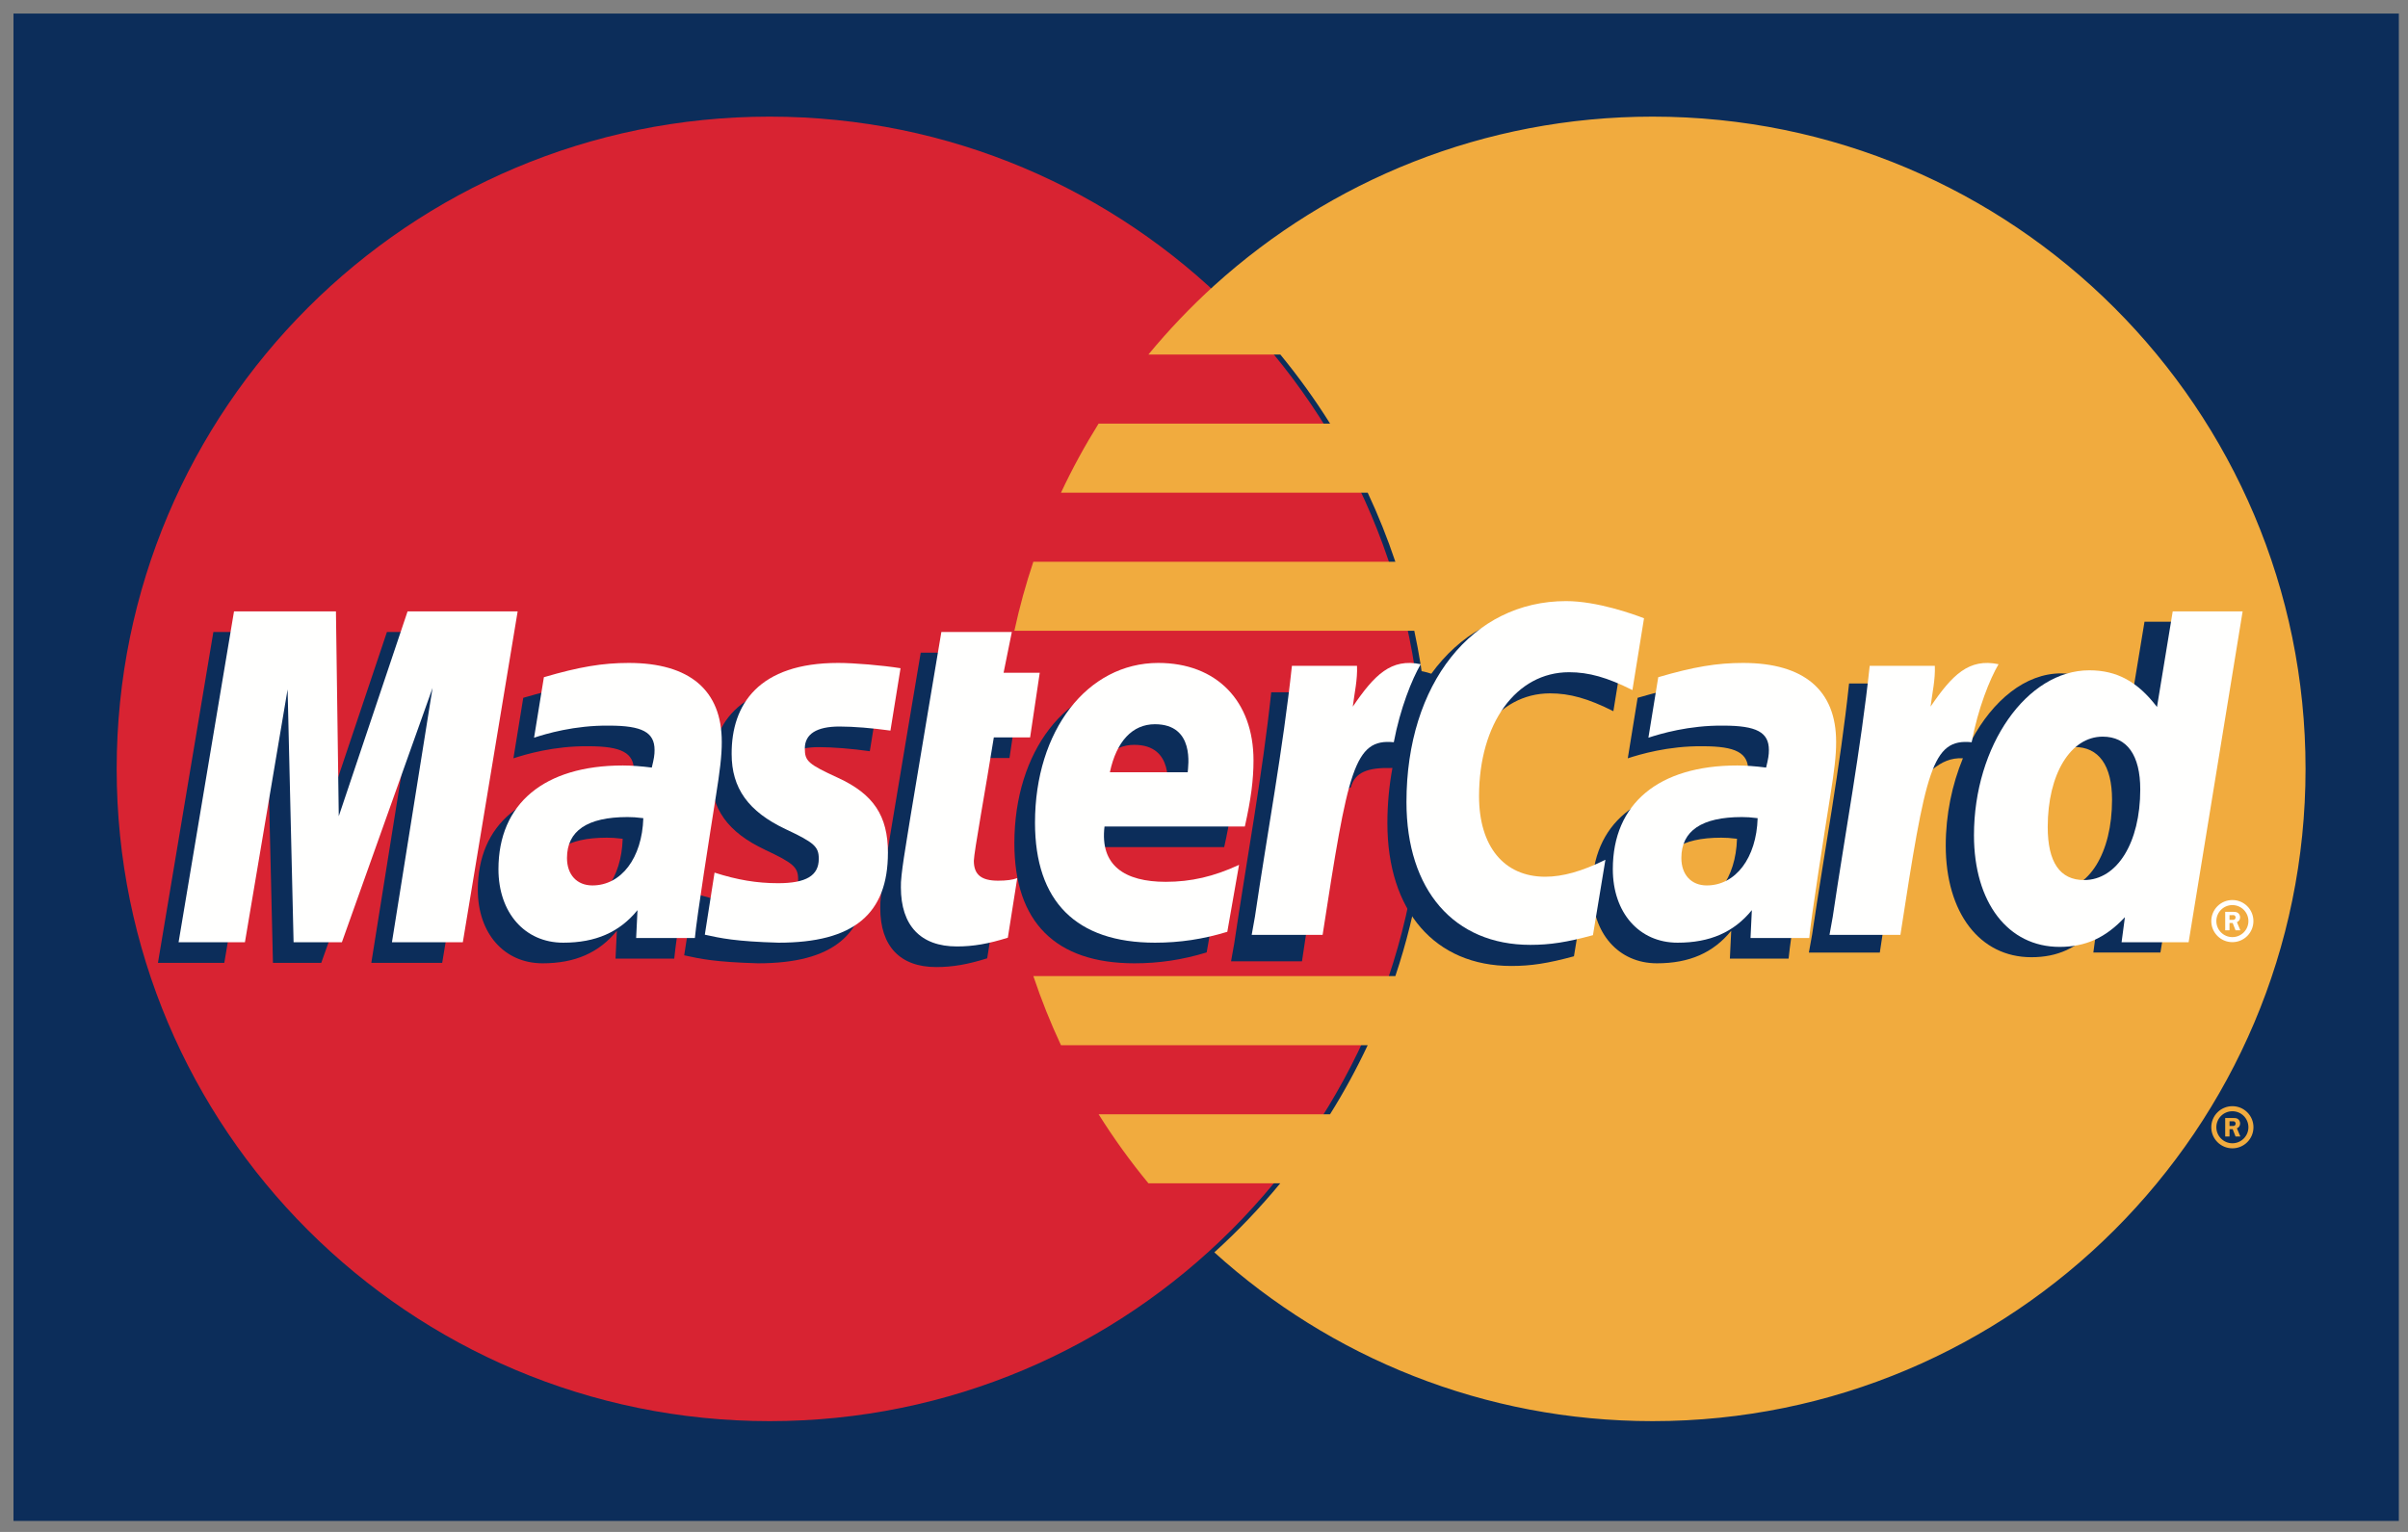 <?xml version="1.0" encoding="UTF-8"?>
<svg width="176px" height="112px" viewBox="0 0 176 112" version="1.1" xmlns="http://www.w3.org/2000/svg" xmlns:xlink="http://www.w3.org/1999/xlink">
    <rect x="0" y="0" width="176" height="112" fill="#808080" stroke="none"/>
    <!-- Generator: Sketch 46.1 (44463) - http://www.bohemiancoding.com/sketch -->
    <title>mastercard</title>
    <desc>Created with Sketch.</desc>
    <defs></defs>
    <g id="payment-method-icon-set" stroke="none" stroke-width="1" fill="none" fill-rule="evenodd">
        <g id="Basic" transform="translate(-867, -817)">
            <g id="mastercard" transform="translate(867.821, 817.991)">
                <polygon id="Fill-1" fill="#0C2D5A" points="0.165 0 174.509 0 174.509 110.206 0.165 110.206"></polygon>
                <g id="logo" transform="translate(7.542, 7.536)">
                    <path d="M95.609,47.688 C95.609,74.026 74.245,95.374 47.889,95.374 C21.531,95.374 0.165,74.026 0.165,47.688 C0.165,21.351 21.531,0 47.889,0 C74.245,0 95.609,21.351 95.609,47.688" id="Fill-2" fill="#D82332"></path>
                    <path d="M112.428,0 C100.095,0 88.86,4.675 80.39,12.343 C78.667,13.906 77.058,15.595 75.574,17.392 L85.215,17.392 C86.531,18.994 87.746,20.678 88.853,22.443 L71.934,22.443 C70.923,24.064 70.002,25.748 69.185,27.493 L91.602,27.493 C92.368,29.128 93.042,30.811 93.623,32.542 L67.164,32.542 C66.613,34.187 66.149,35.871 65.777,37.589 L95.007,37.589 C95.706,40.845 96.079,44.223 96.079,47.688 C96.079,52.982 95.216,58.078 93.623,62.837 L67.164,62.837 C67.744,64.567 68.419,66.252 69.183,67.888 L91.602,67.888 C90.783,69.629 89.866,71.315 88.849,72.938 L71.934,72.938 C73.038,74.697 74.254,76.384 75.574,77.984 L85.212,77.984 C83.73,79.783 82.12,81.471 80.392,83.034 C88.862,90.703 100.095,95.374 112.428,95.374 C138.783,95.374 160.149,74.026 160.149,47.688 C160.149,21.353 138.783,0 112.428,0" id="Fill-3" fill="#F1AB3E"></path>
                    <path d="M153.259,73.886 C153.259,73.036 153.95,72.347 154.802,72.347 C155.655,72.347 156.342,73.036 156.342,73.886 C156.342,74.737 155.655,75.428 154.802,75.428 C153.95,75.428 153.259,74.737 153.259,73.886 L153.259,73.886 Z M154.802,75.058 C155.446,75.058 155.973,74.533 155.973,73.886 C155.973,73.238 155.446,72.717 154.802,72.717 C154.154,72.717 153.629,73.238 153.629,73.886 C153.629,74.533 154.154,75.058 154.802,75.058 L154.802,75.058 Z M154.593,74.562 L154.276,74.562 L154.276,73.211 L154.85,73.211 C154.968,73.211 155.09,73.211 155.196,73.276 C155.304,73.353 155.367,73.482 155.367,73.616 C155.367,73.769 155.279,73.912 155.132,73.966 L155.382,74.562 L155.032,74.562 L154.823,74.028 L154.593,74.028 L154.593,74.562 L154.593,74.562 Z M154.593,73.795 L154.768,73.795 C154.833,73.795 154.902,73.8 154.961,73.769 C155.012,73.735 155.04,73.675 155.04,73.613 C155.04,73.562 155.005,73.501 154.962,73.475 C154.906,73.443 154.819,73.449 154.76,73.449 L154.593,73.449 L154.593,73.795 L154.593,73.795 Z" id="registered" fill="#F1AB3E"></path>
                    <path d="M153.259,58.816 C153.259,57.962 153.952,57.275 154.799,57.275 C155.652,57.275 156.339,57.962 156.339,58.816 C156.339,59.664 155.652,60.355 154.799,60.355 C153.952,60.355 153.259,59.664 153.259,58.816 L153.259,58.816 Z M154.799,59.986 C155.448,59.986 155.973,59.461 155.973,58.816 C155.973,58.17 155.448,57.645 154.799,57.645 C154.152,57.645 153.629,58.17 153.629,58.816 C153.629,59.461 154.152,59.986 154.799,59.986 L154.799,59.986 Z M154.591,59.489 L154.276,59.489 L154.276,58.137 L154.848,58.137 C154.968,58.137 155.089,58.142 155.194,58.207 C155.305,58.28 155.366,58.41 155.366,58.544 C155.366,58.697 155.277,58.84 155.133,58.894 L155.382,59.489 L155.032,59.489 L154.823,58.954 L154.591,58.954 L154.591,59.489 L154.591,59.489 Z M154.591,58.723 L154.766,58.723 C154.83,58.723 154.903,58.729 154.959,58.697 C155.011,58.664 155.037,58.599 155.037,58.541 C155.037,58.489 155.007,58.432 154.962,58.4 C154.908,58.37 154.819,58.379 154.76,58.379 L154.591,58.379 L154.591,58.723 L154.591,58.723 Z" id="registered" fill="#FFFFFE"></path>
                    <path d="M148.378,36.927 L147.226,43.915 C145.812,42.053 144.29,40.704 142.281,40.704 C139.666,40.704 137.288,42.685 135.73,45.601 C133.559,45.151 131.318,44.386 131.318,44.386 L131.316,44.405 C131.488,42.775 131.562,41.783 131.545,41.444 L126.785,41.444 C126.139,47.534 124.985,53.7 124.085,59.792 L123.847,61.116 L129.032,61.116 C129.731,56.576 130.266,52.802 130.661,49.813 C132.433,48.213 133.319,46.82 135.106,46.911 C134.314,48.827 133.851,51.032 133.851,53.294 C133.851,58.21 136.339,61.456 140.107,61.456 C142.006,61.456 143.462,60.801 144.884,59.284 L144.639,61.114 L149.541,61.114 L153.487,36.927 L148.378,36.927 L148.378,36.927 Z M141.898,56.571 C140.135,56.571 139.243,55.265 139.243,52.693 C139.243,48.827 140.912,46.086 143.261,46.086 C145.041,46.086 146.006,47.439 146.006,49.938 C146.006,53.838 144.309,56.571 141.898,56.571 L141.898,56.571 Z" id="Fill-12" fill="#0C2D5A"></path>
                    <path d="M118.594,52.797 C118.054,52.734 117.814,52.717 117.441,52.717 C114.505,52.717 113.019,53.722 113.019,55.709 C113.019,56.932 113.744,57.715 114.876,57.715 C116.984,57.715 118.508,55.708 118.594,52.797 L118.594,52.797 Z M122.365,61.56 L118.073,61.56 L118.171,59.523 C116.861,61.132 115.114,61.901 112.742,61.901 C109.932,61.901 108.01,59.708 108.01,56.526 C108.01,51.735 111.355,48.945 117.104,48.945 C117.692,48.945 118.443,48.998 119.213,49.098 C119.373,48.447 119.416,48.17 119.416,47.817 C119.416,46.517 118.517,46.032 116.095,46.032 C113.561,46.002 111.473,46.633 110.611,46.914 C110.666,46.588 111.33,42.491 111.33,42.491 C113.912,41.734 115.613,41.449 117.53,41.449 C121.978,41.449 124.336,43.447 124.331,47.218 C124.34,48.228 124.173,49.478 123.912,51.115 C123.463,53.962 122.498,60.075 122.365,61.56 L122.365,61.56 Z" id="a" fill="#0C2D5A"></path>
                    <path d="M104.928,42.165 C106.367,42.165 107.71,42.538 109.558,43.47 L110.407,38.221 C109.645,37.923 106.974,36.173 104.712,36.173 C101.246,36.173 98.311,37.895 96.252,40.729 C93.245,39.734 92.007,41.745 90.493,43.749 L89.147,44.063 C89.249,43.404 89.341,42.748 89.312,42.085 L84.551,42.085 C83.903,48.175 82.752,54.341 81.85,60.433 L81.614,61.756 L86.798,61.756 C87.662,56.139 88.135,52.543 88.424,50.108 L90.375,49.027 C90.669,47.941 91.579,47.576 93.409,47.621 C93.171,48.903 93.041,50.255 93.041,51.653 C93.041,58.089 96.52,62.096 102.096,62.096 C103.532,62.096 104.766,61.908 106.676,61.388 L107.584,55.876 C105.867,56.719 104.46,57.116 103.184,57.116 C100.172,57.116 98.35,54.894 98.35,51.223 C98.35,45.896 101.059,42.165 104.928,42.165" id="Fill-11" fill="#0C2D5A"></path>
                    <path d="M79.832,61.105 C78.063,61.646 76.353,61.903 74.547,61.901 C68.781,61.897 65.777,58.887 65.777,53.126 C65.777,46.4 69.599,41.449 74.787,41.449 C79.037,41.449 81.747,44.22 81.747,48.571 C81.747,50.013 81.558,51.42 81.113,53.407 L70.858,53.407 C70.509,56.261 72.338,57.452 75.333,57.452 C77.175,57.452 78.839,57.07 80.69,56.211 L79.832,61.105 L79.832,61.105 Z M76.938,49.44 C76.966,49.029 77.483,45.929 74.54,45.929 C72.901,45.929 71.728,47.181 71.25,49.44 L76.938,49.44 L76.938,49.44 Z" id="e" fill="#0C2D5A"></path>
                    <path d="M63.791,61.536 C62.374,61.982 61.268,62.176 60.07,62.176 C57.422,62.176 55.975,60.655 55.975,57.856 C55.939,56.984 56.357,54.701 56.686,52.612 C56.985,50.772 58.933,39.188 58.933,39.188 L64.082,39.188 L63.48,42.165 L66.124,42.165 L65.42,46.891 L62.768,46.891 C62.17,50.635 61.316,55.293 61.306,55.911 C61.306,56.928 61.849,57.368 63.081,57.368 C63.671,57.368 64.128,57.31 64.478,57.183 L63.791,61.536" id="t" fill="#0C2D5A"></path>
                    <path d="M43.605,48.108 C43.605,50.598 44.813,52.311 47.551,53.601 C49.648,54.587 49.973,54.879 49.973,55.773 C49.973,56.999 49.048,57.552 46.998,57.552 C45.452,57.552 44.014,57.312 42.355,56.778 C42.355,56.778 41.676,61.112 41.644,61.317 C42.821,61.575 43.872,61.81 47.035,61.901 C52.502,61.901 55.027,59.822 55.027,55.326 C55.027,52.623 53.97,51.037 51.375,49.846 C49.203,48.848 48.953,48.627 48.953,47.707 C48.953,46.644 49.814,46.097 51.489,46.097 C52.504,46.097 53.894,46.21 55.211,46.395 L55.949,41.834 C54.607,41.622 52.574,41.449 51.388,41.449 C45.593,41.449 43.587,44.474 43.605,48.108" id="s" fill="#0C2D5A"></path>
                    <path d="M37.149,52.797 C36.606,52.734 36.366,52.717 35.993,52.717 C33.056,52.717 31.57,53.722 31.57,55.709 C31.57,56.932 32.295,57.715 33.427,57.715 C35.538,57.715 37.059,55.708 37.149,52.797 L37.149,52.797 Z M40.917,61.56 L36.625,61.56 L36.723,59.523 C35.414,61.132 33.666,61.901 31.293,61.901 C28.485,61.901 26.561,59.708 26.561,56.526 C26.561,51.735 29.908,48.945 35.656,48.945 C36.244,48.945 36.997,48.998 37.767,49.098 C37.928,48.447 37.97,48.17 37.97,47.817 C37.97,46.517 37.068,46.032 34.648,46.032 C32.112,46.002 30.023,46.633 29.163,46.914 C29.218,46.588 29.882,42.491 29.882,42.491 C32.463,41.734 34.166,41.449 36.083,41.449 C40.531,41.449 42.887,43.447 42.883,47.218 C42.892,48.228 42.725,49.478 42.464,51.115 C42.014,53.962 41.049,60.075 40.917,61.56 L40.917,61.56 Z" id="a" fill="#0C2D5A"></path>
                    <polyline id="m" fill="#0C2D5A" points="23.957 61.867 18.776 61.867 21.745 43.274 15.118 61.867 11.587 61.867 11.15 43.382 8.031 61.867 3.182 61.867 7.232 37.681 14.683 37.681 14.89 52.653 19.917 37.681 27.963 37.681 23.957 61.867"></polyline>
                    <path d="M151.603,60.36 L146.703,60.36 L146.946,58.529 C145.525,60.046 144.068,60.701 142.169,60.701 C138.404,60.701 135.914,57.459 135.914,52.538 C135.914,45.995 139.776,40.48 144.343,40.48 C146.353,40.48 147.874,41.3 149.291,43.163 L150.44,36.173 L155.55,36.173 L151.603,60.36 L151.603,60.36 Z M143.961,55.815 C146.375,55.815 148.068,53.083 148.068,49.187 C148.068,46.687 147.104,45.33 145.323,45.33 C142.973,45.33 141.304,48.071 141.304,51.939 C141.304,54.514 142.199,55.815 143.961,55.815 L143.961,55.815 Z" id="d-2" fill="#FFFFFE"></path>
                    <path d="M128.293,40.153 C127.644,46.241 126.493,52.408 125.592,58.499 L125.355,59.823 L130.537,59.823 C132.39,47.794 132.837,45.446 135.745,45.739 C136.207,43.277 137.068,41.121 137.711,40.034 C135.541,39.582 134.329,40.808 132.741,43.136 C132.868,42.129 133.096,41.151 133.053,40.153 L128.293,40.153" id="r-2" fill="#FFFFFE"></path>
                    <path d="M120.103,51.29 C119.562,51.227 119.322,51.209 118.95,51.209 C116.014,51.209 114.527,52.215 114.527,54.202 C114.527,55.425 115.253,56.208 116.384,56.208 C118.493,56.208 120.016,54.201 120.103,51.29 L120.103,51.29 Z M123.874,60.052 L119.582,60.052 L119.679,58.015 C118.369,59.624 116.622,60.394 114.25,60.394 C111.44,60.394 109.518,58.201 109.518,55.019 C109.518,50.228 112.864,47.438 118.613,47.438 C119.2,47.438 119.951,47.491 120.721,47.591 C120.882,46.94 120.925,46.663 120.925,46.31 C120.925,45.01 120.025,44.525 117.603,44.525 C115.07,44.495 112.981,45.126 112.119,45.407 C112.174,45.081 112.838,40.984 112.838,40.984 C115.42,40.227 117.122,39.941 119.038,39.941 C123.487,39.941 125.844,41.939 125.839,45.71 C125.849,46.721 125.681,47.971 125.42,49.608 C124.971,52.454 124.006,58.568 123.874,60.052 L123.874,60.052 Z" id="a-2" fill="#FFFFFE"></path>
                    <path d="M111.798,36.676 L110.95,41.925 C109.1,40.996 107.759,40.62 106.321,40.62 C102.453,40.62 99.74,44.355 99.74,49.683 C99.74,53.354 101.564,55.572 104.576,55.572 C105.851,55.572 107.261,55.178 108.976,54.332 L108.066,59.844 C106.158,60.364 104.924,60.553 103.488,60.553 C97.909,60.553 94.435,56.545 94.435,50.11 C94.435,41.463 99.238,35.42 106.103,35.42 C108.366,35.42 111.038,36.378 111.798,36.676" id="c-2" fill="#FFFFFE"></path>
                    <path d="M86.063,40.153 C85.411,46.241 84.258,52.408 83.359,58.499 L83.123,59.823 L88.306,59.823 C90.16,47.794 90.605,45.446 93.509,45.739 C93.974,43.277 94.838,41.121 95.478,40.034 C93.31,39.582 92.096,40.808 90.511,43.136 C90.636,42.129 90.866,41.151 90.82,40.153 L86.063,40.153" id="r-3" fill="#FFFFFE"></path>
                    <path d="M81.34,59.598 C79.571,60.139 77.862,60.395 76.055,60.394 C70.289,60.39 67.285,57.379 67.285,51.619 C67.285,44.893 71.107,39.941 76.295,39.941 C80.545,39.941 83.255,42.713 83.255,47.064 C83.255,48.506 83.067,49.913 82.622,51.9 L72.366,51.9 C72.018,54.754 73.846,55.944 76.841,55.944 C78.684,55.944 80.347,55.563 82.198,54.704 L81.34,59.598 L81.34,59.598 Z M78.446,47.933 C78.474,47.521 78.991,44.422 76.049,44.422 C74.409,44.422 73.236,45.673 72.758,47.933 L78.446,47.933 L78.446,47.933 Z" id="e-2" fill="#FFFFFE"></path>
                    <path d="M65.299,60.029 C63.882,60.475 62.777,60.669 61.578,60.669 C58.93,60.669 57.483,59.147 57.483,56.349 C57.447,55.476 57.866,53.194 58.195,51.105 C58.493,49.265 60.441,37.681 60.441,37.681 L65.591,37.681 L64.989,40.657 L67.632,40.657 L66.928,45.384 L64.276,45.384 C63.678,49.128 62.824,53.785 62.815,54.403 C62.815,55.421 63.358,55.861 64.59,55.861 C65.18,55.861 65.637,55.803 65.987,55.675 L65.299,60.029" id="t-2" fill="#FFFFFE"></path>
                    <path d="M45.113,46.6 C45.113,49.091 46.321,50.803 49.059,52.094 C51.157,53.08 51.481,53.372 51.481,54.265 C51.481,55.492 50.556,56.045 48.506,56.045 C46.96,56.045 45.522,55.805 43.863,55.271 C43.863,55.271 43.185,59.605 43.152,59.81 C44.329,60.067 45.38,60.303 48.543,60.394 C54.011,60.394 56.535,58.315 56.535,53.819 C56.535,51.115 55.478,49.53 52.883,48.339 C50.711,47.34 50.461,47.12 50.461,46.2 C50.461,45.137 51.322,44.59 52.997,44.59 C54.013,44.59 55.403,44.703 56.719,44.888 L57.457,40.327 C56.115,40.115 54.082,39.941 52.897,39.941 C47.101,39.941 45.096,42.966 45.113,46.6" id="s-2" fill="#FFFFFE"></path>
                    <path d="M38.657,51.29 C38.114,51.227 37.875,51.209 37.501,51.209 C34.565,51.209 33.078,52.215 33.078,54.202 C33.078,55.425 33.804,56.208 34.936,56.208 C37.046,56.208 38.568,54.201 38.657,51.29 L38.657,51.29 Z M42.425,60.052 L38.133,60.052 L38.231,58.015 C36.922,59.624 35.175,60.394 32.801,60.394 C29.994,60.394 28.069,58.201 28.069,55.019 C28.069,50.228 31.417,47.438 37.164,47.438 C37.752,47.438 38.505,47.491 39.276,47.591 C39.436,46.94 39.479,46.663 39.479,46.31 C39.479,45.01 38.576,44.525 36.157,44.525 C33.62,44.495 31.531,45.126 30.672,45.407 C30.726,45.081 31.39,40.984 31.39,40.984 C33.972,40.227 35.675,39.941 37.591,39.941 C42.04,39.941 44.396,41.939 44.391,45.71 C44.4,46.721 44.233,47.971 43.973,49.608 C43.522,52.454 42.557,58.568 42.425,60.052 L42.425,60.052 Z" id="a-3" fill="#FFFFFE"></path>
                    <polyline id="m-2" fill="#FFFFFE" points="25.465 60.36 20.285 60.36 23.253 41.767 16.626 60.36 13.095 60.36 12.658 41.874 9.539 60.36 4.69 60.36 8.741 36.173 16.191 36.173 16.398 51.146 21.426 36.173 29.472 36.173 25.465 60.36"></polyline>
                </g>
            </g>
        </g>
    </g>
</svg>
